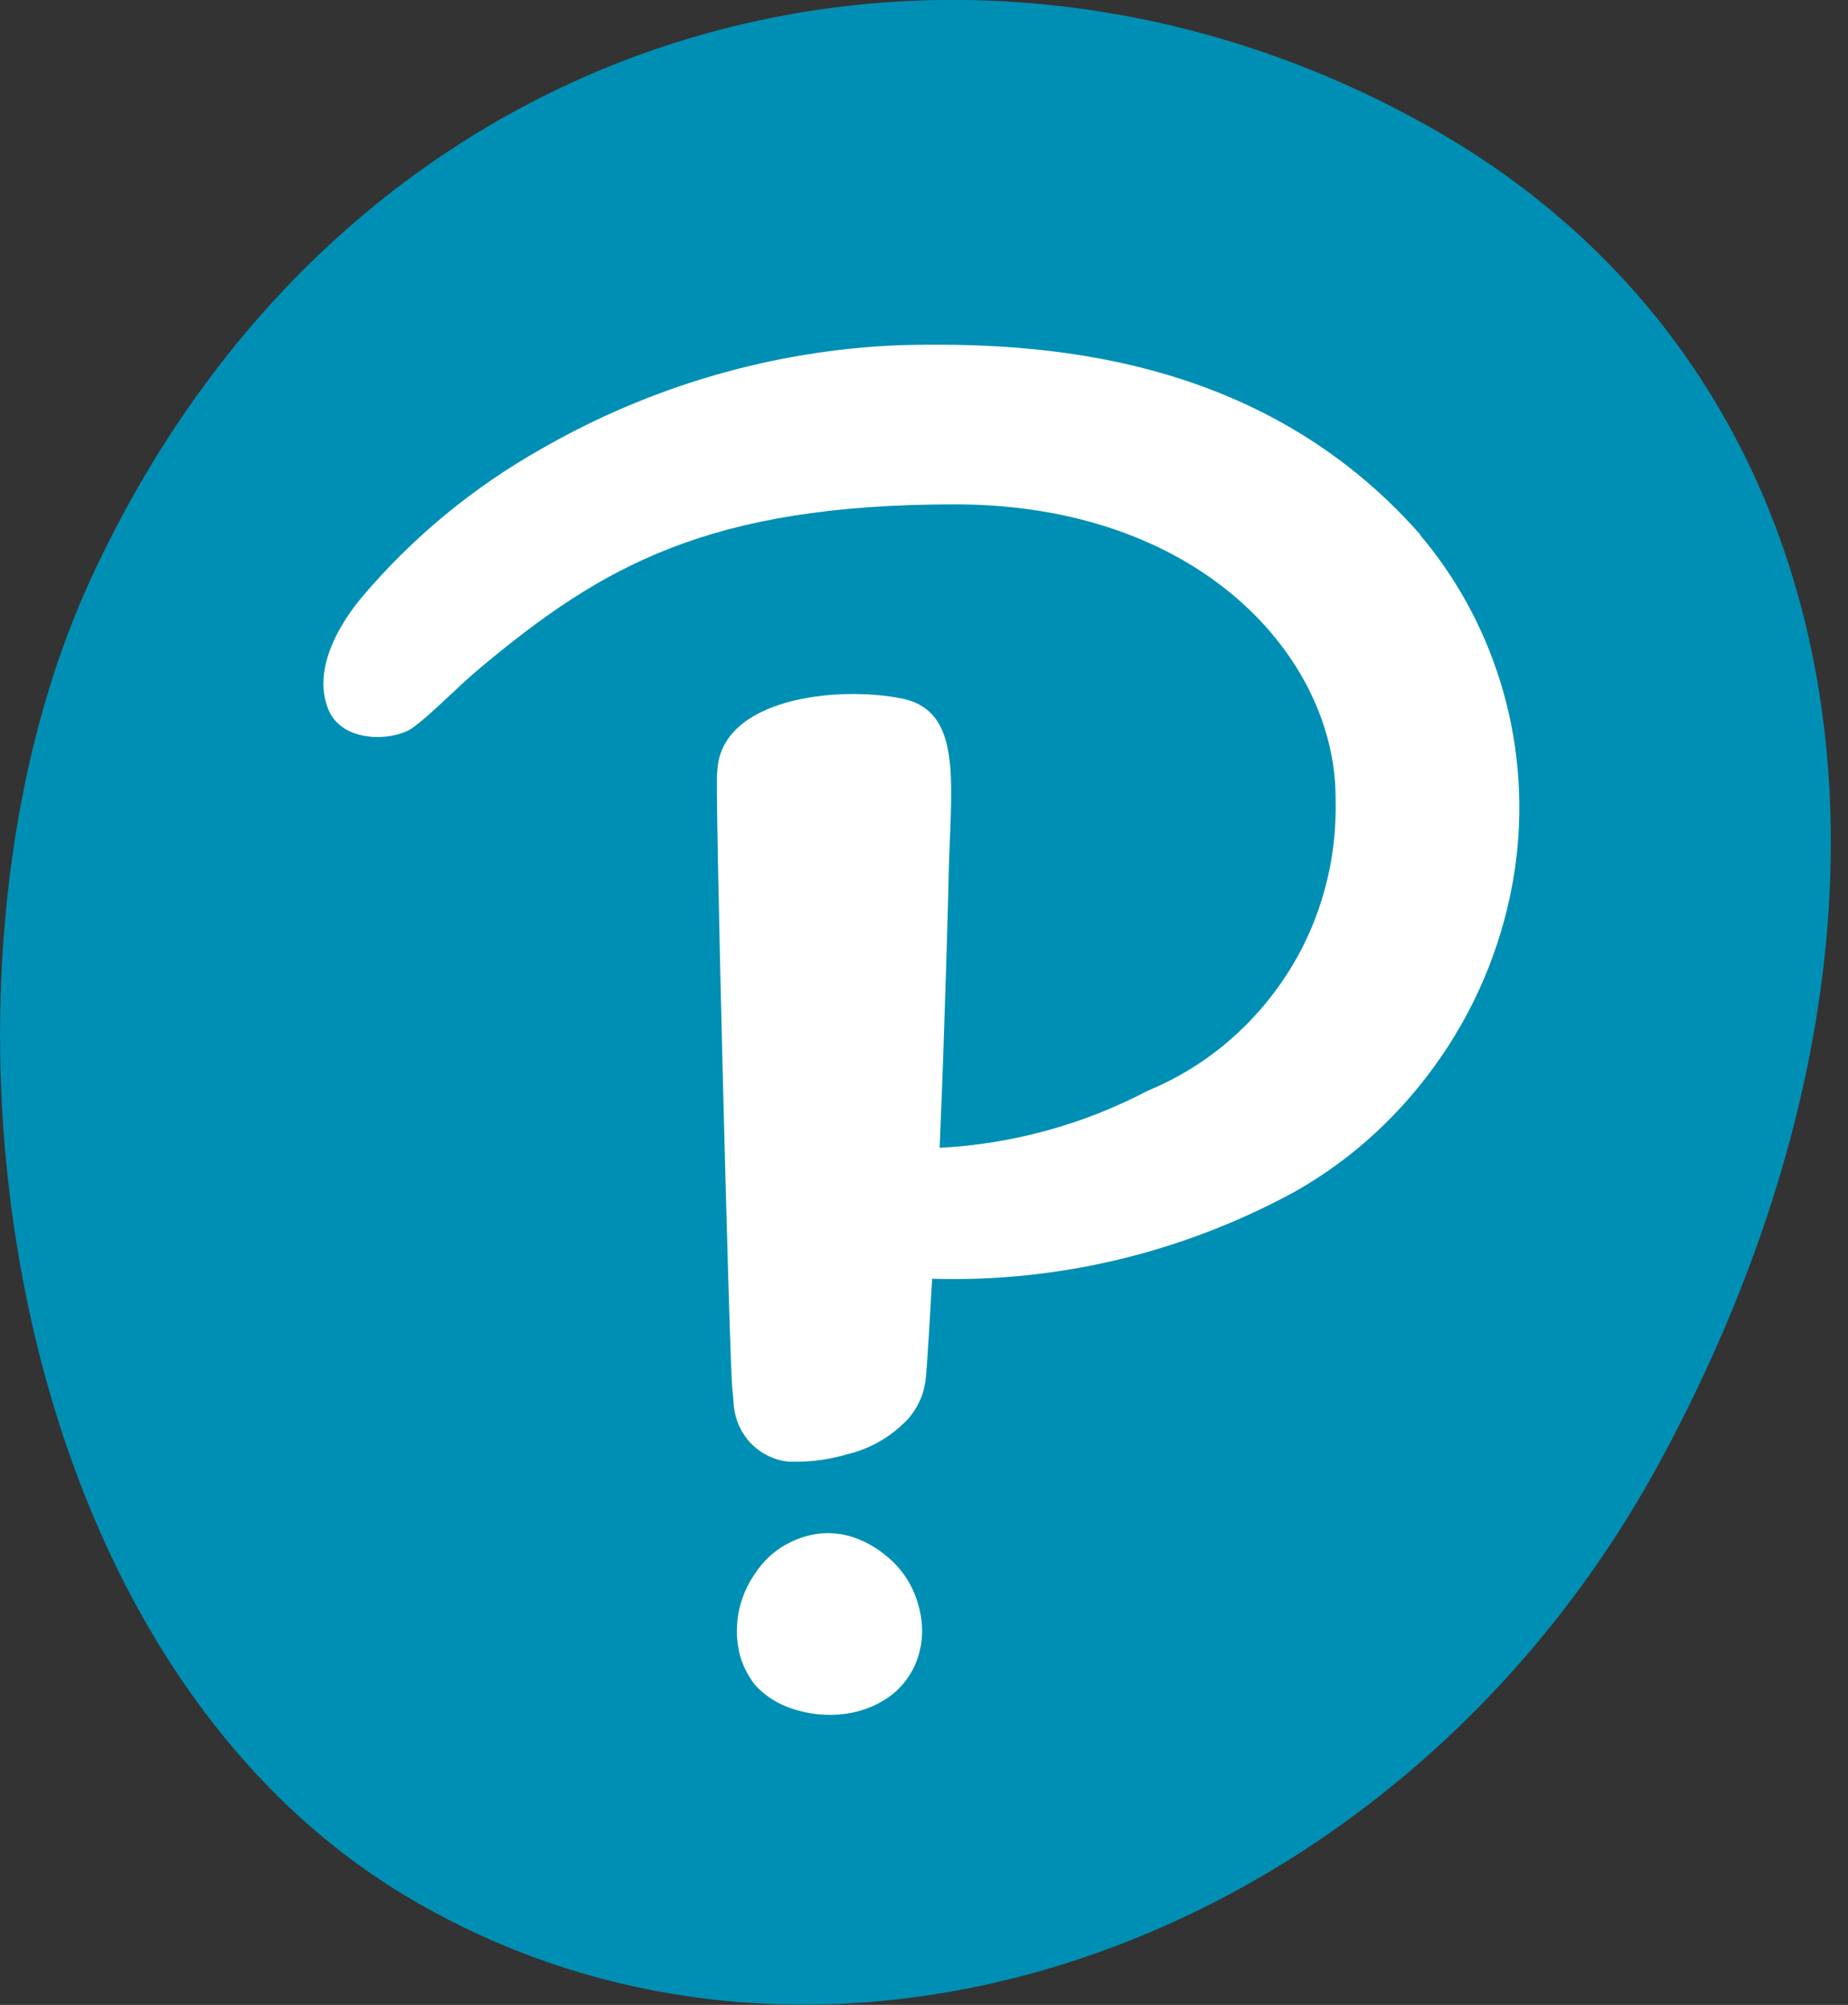 <svg width="59" height="64" viewBox="0 0 59 64" fill="none" xmlns="http://www.w3.org/2000/svg">
<rect x="0" y="0" width="59" height="64" fill="#333333" stroke="none"/>
<g clip-path="url(#clip0_38365_136582)">
<path d="M45.76 4.12C59.3 11.82 62.46 29.1 53.04 46.58C44.76 61.94 26.68 68.5 13.22 60.68C-0.26 52.86 -2.9 31.04 2.9 18.48C11.3 0.24 30.8 -4.4 45.76 4.12Z" fill="#008FB4"/>
<path d="M45.34 17.08C46.58 18.54 47.48 20.26 48 22.1C48.52 23.94 48.64 25.88 48.36 27.78C48.04 29.9 47.24 31.94 46.02 33.72C44.8 35.5 43.22 36.98 41.34 38.04C37.78 39.98 33.8 40.94 29.76 40.82C29.72 41.48 29.6 43.76 29.54 44.12C29.48 44.54 29.3 44.92 29.04 45.24C28.52 45.82 27.82 46.24 27.06 46.42C26.52 46.58 25.98 46.66 25.42 46.66H25.2C24.72 46.62 24.28 46.4 23.94 46.04C23.62 45.68 23.44 45.24 23.42 44.76L23.38 44.3C23.3 43.92 22.8 24.3 22.9 24.64C22.98 22.28 26.74 21.88 28.8 22.3C30.84 22.72 30.32 25.22 30.28 28.3C30.28 28.3 30.18 32.36 30 36.64C32.32 36.52 34.58 35.9 36.64 34.82C38.48 34.06 40.02 32.76 41.1 31.08C42.18 29.4 42.7 27.44 42.64 25.46C42.64 21.04 38.36 16.1 30.48 16.1C22.6 16.1 19.2 18.1 15.38 21.28C14.52 22 13.86 22.72 13.22 23.2C12.6 23.68 10.92 23.74 10.48 22.64C9.94 21.3 10.94 19.8 11.54 19.08C13.16 17.16 15.1 15.56 17.3 14.32C20.78 12.32 24.7 11.18 28.7 11.02C33.18 10.9 40.24 11.28 45.34 17.06V17.08ZM28.24 49.62C27.84 49.3 27.38 49.08 26.9 48.98C26.74 48.96 26.58 48.94 26.42 48.94C25.96 48.94 25.5 49.08 25.1 49.3C24.7 49.52 24.36 49.84 24.1 50.24C23.64 50.9 23.44 51.72 23.56 52.52C23.62 52.98 23.82 53.42 24.1 53.78C24.46 54.18 24.94 54.46 25.48 54.6C25.82 54.7 26.16 54.74 26.52 54.74C27.24 54.74 27.94 54.52 28.5 54.08C28.8 53.84 29.04 53.52 29.2 53.18C29.36 52.82 29.44 52.44 29.44 52.06C29.44 51.6 29.32 51.12 29.12 50.7C28.92 50.28 28.62 49.92 28.24 49.62Z" fill="white"/>
</g>
<defs>
<clipPath id="clip0_38365_136582">
<rect width="58.46" height="64" fill="white"/>
</clipPath>
</defs>
</svg>
